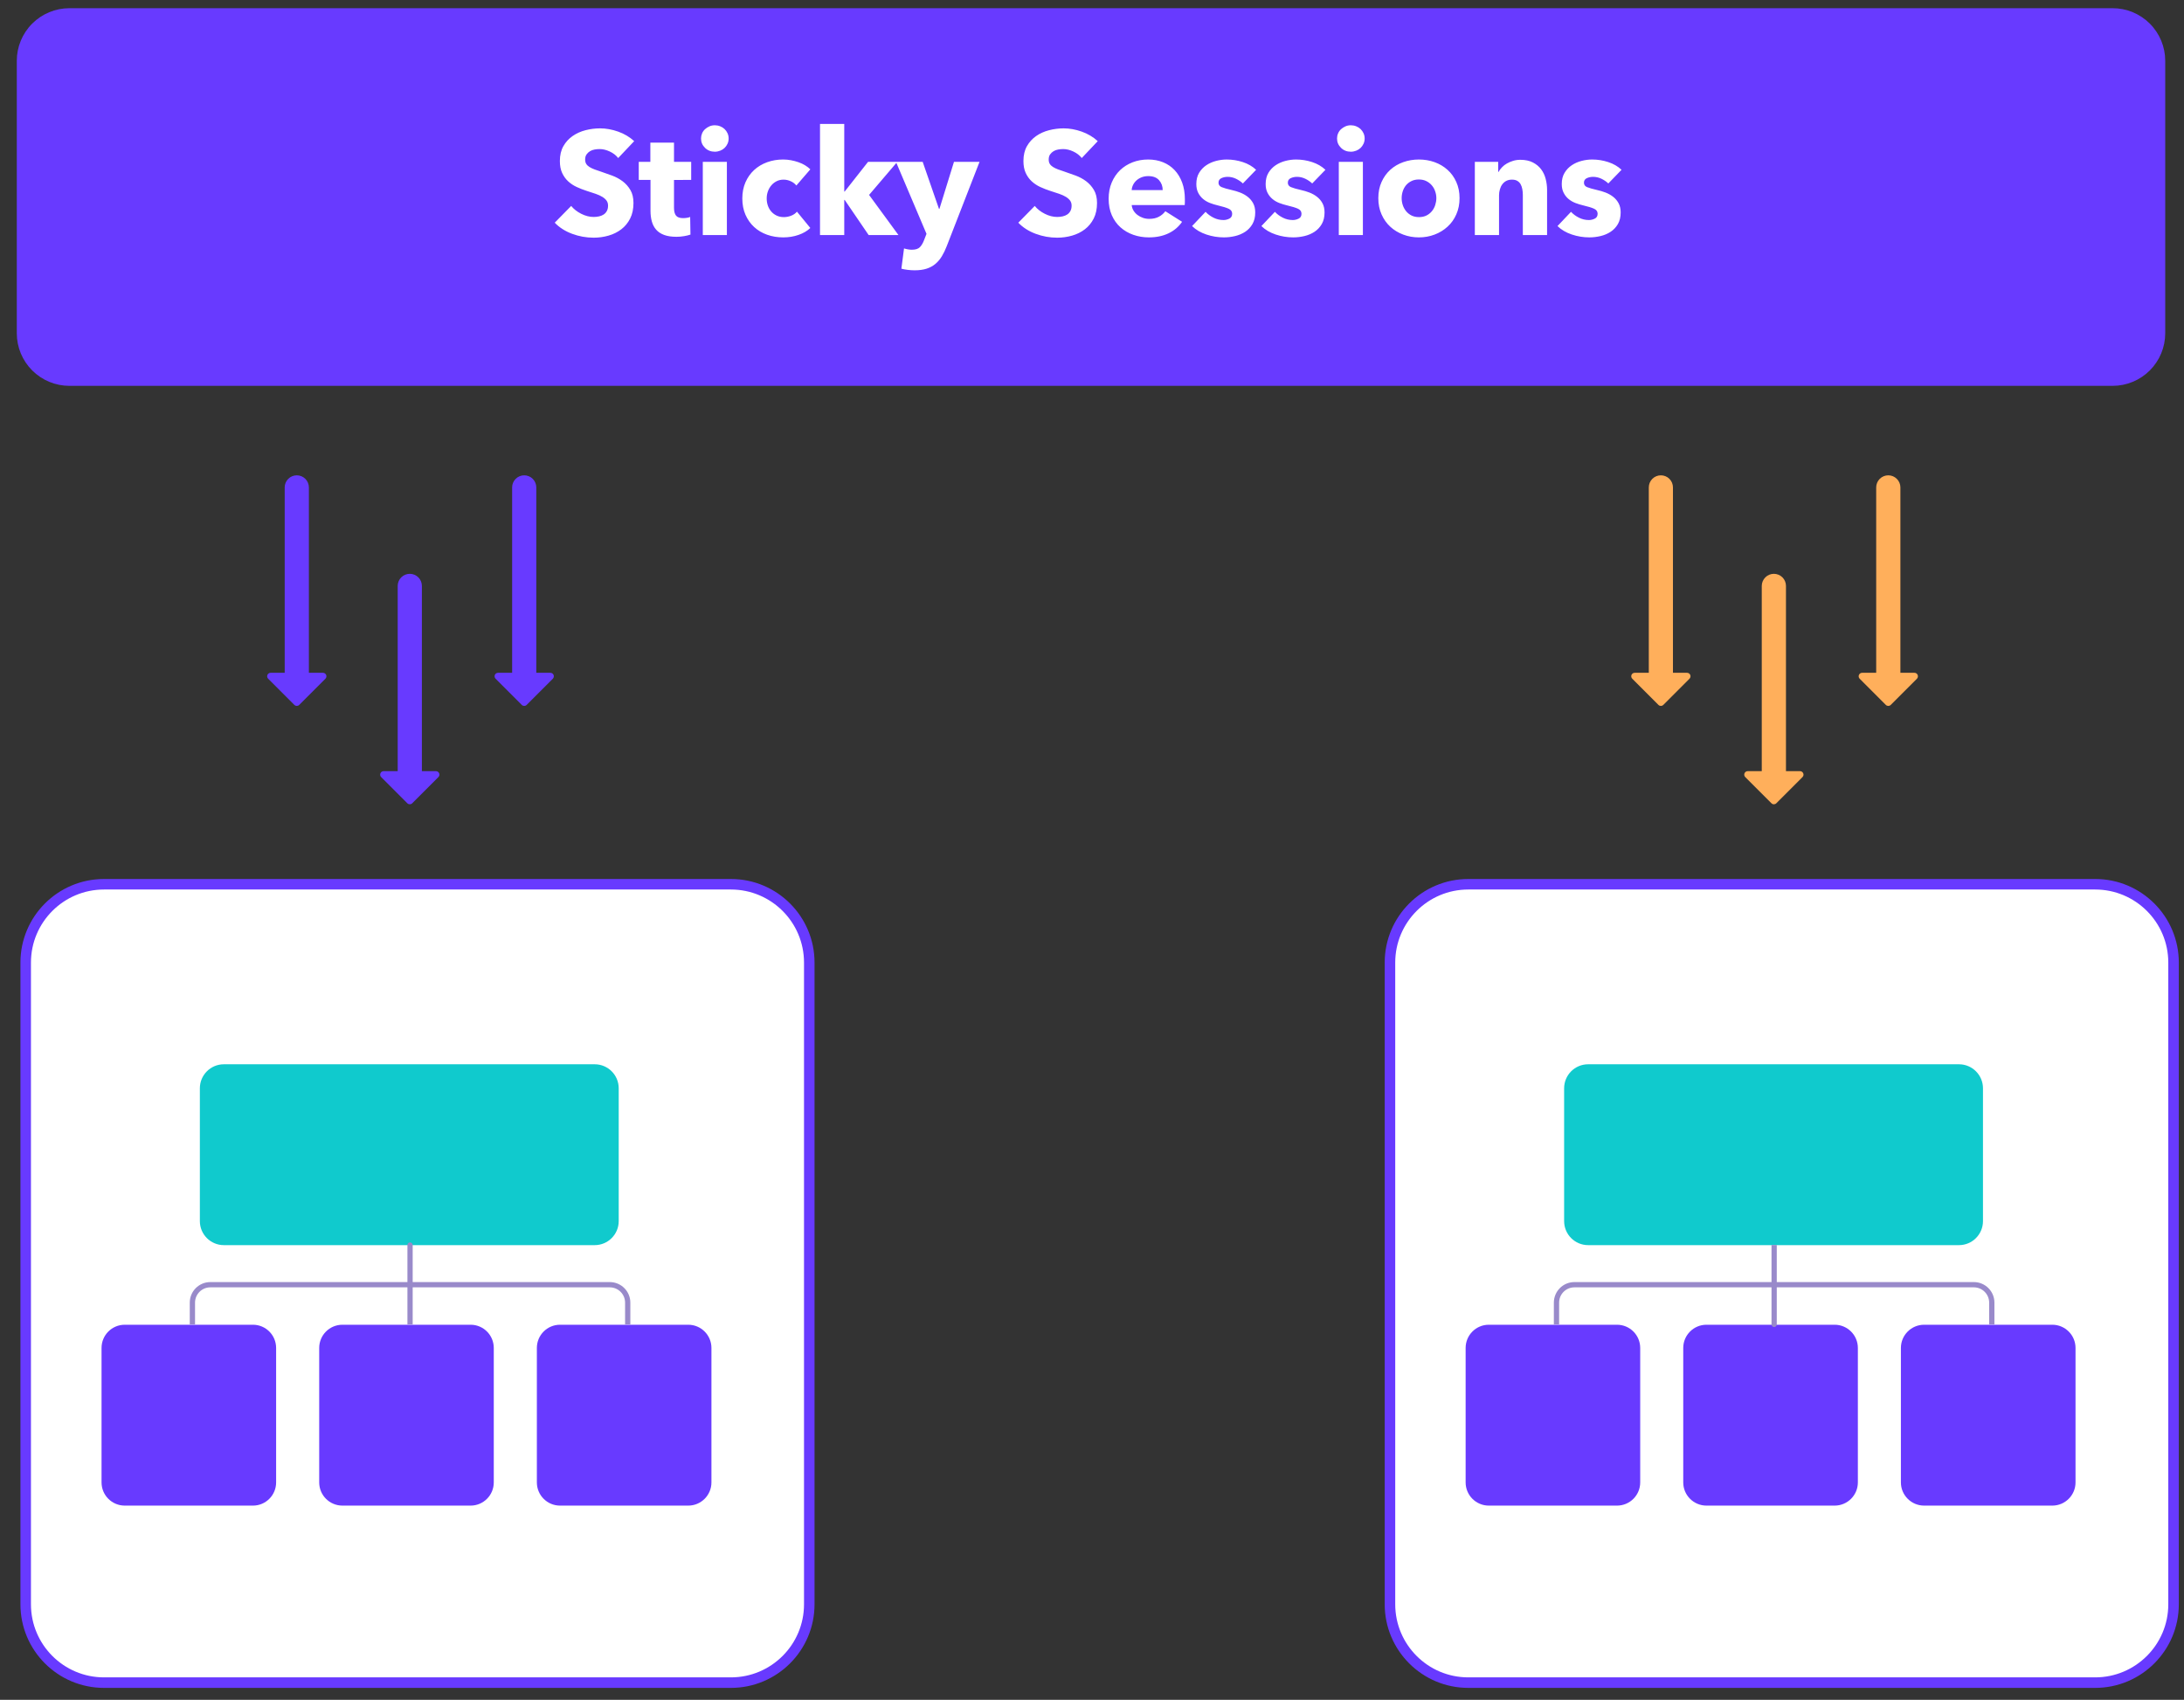 <svg clip-rule="evenodd" fill-rule="evenodd" stroke-linejoin="round" stroke-miterlimit="1.5" viewBox="0 0 415 323" xmlns="http://www.w3.org/2000/svg"><rect x="0" y="0" width="415" height="323" fill="#333333" stroke="none"/><g transform="scale(1.016 .911)"><path d="m0 0h408.346v354.351h-408.346z" fill="none"/><path d="m411.637 122.105c0-2.357-1.054-4.617-2.929-6.284-1.875-1.666-4.419-2.603-7.071-2.603h-388.346c-2.652 0-5.196.937-7.071 2.603-1.876 1.667-2.929 3.927-2.929 6.284v46.009c0 2.357 1.053 4.617 2.929 6.284 1.875 1.666 4.419 2.603 7.071 2.603h388.346c2.652 0 5.196-.937 7.071-2.603 1.875-1.667 2.929-3.927 2.929-6.284z" fill="#683aff" transform="matrix(.984 0 0 1.235 -.097 -138.114)"/><path d="m879.428 182.375 4.055 11.69h.11l3.616-11.69h6.357l-8.147 20.932c-.365.95-.773 1.796-1.224 2.539-.45.743-.986 1.376-1.607 1.9-.621.523-1.352.919-2.192 1.187s-1.832.402-2.977.402c-.56 0-1.138-.037-1.735-.11s-1.114-.17-1.553-.292l.658-5.041c.292.097.615.176.968.237s.676.092.968.092c.925 0 1.595-.214 2.009-.64s.767-1.029 1.06-1.808l.584-1.498-7.489-17.642-6.794 7.962 7.306 9.972h-7.416l-5.955-8.73h-.109v8.73h-6.028v-27.617h6.028v16.804h.109l5.809-7.379zm-75.728-.95c-.535-.681-1.236-1.223-2.1-1.625-.865-.402-1.699-.603-2.502-.603-.415 0-.835.037-1.261.11s-.81.213-1.151.42c-.34.207-.627.475-.858.803-.231.329-.347.749-.347 1.261 0 .438.091.803.274 1.096.183.292.451.548.804.767s.773.42 1.26.603c.487.182 1.035.371 1.644.566.877.292 1.79.615 2.74.968.949.353 1.814.822 2.593 1.406.78.585 1.425 1.309 1.936 2.174.512.864.768 1.942.768 3.233 0 1.485-.274 2.77-.822 3.854s-1.285 1.979-2.21 2.685c-.926.706-1.985 1.23-3.179 1.571-1.193.341-2.423.511-3.689.511-1.851 0-3.641-.323-5.37-.968s-3.166-1.565-4.311-2.758l4.092-4.165c.633.78 1.467 1.431 2.502 1.955 1.035.523 2.064.785 3.087.785.462 0 .913-.048 1.351-.146.439-.097.822-.256 1.151-.475s.591-.511.786-.877c.194-.365.292-.803.292-1.315 0-.487-.122-.901-.366-1.242-.243-.341-.59-.651-1.041-.931-.45-.28-1.01-.536-1.68-.767-.67-.232-1.431-.481-2.283-.749-.828-.268-1.638-.585-2.43-.95-.791-.365-1.497-.834-2.118-1.406-.621-.573-1.121-1.267-1.498-2.083-.378-.816-.566-1.808-.566-2.977 0-1.437.292-2.667.876-3.69.585-1.022 1.352-1.863 2.302-2.52.95-.658 2.021-1.139 3.215-1.443 1.193-.305 2.398-.457 3.616-.457 1.461 0 2.953.268 4.475.804s2.856 1.327 4 2.374zm115.291 0c-.536-.681-1.236-1.223-2.101-1.625-.864-.402-1.698-.603-2.502-.603-.414 0-.834.037-1.26.11-.427.073-.81.213-1.151.42s-.627.475-.859.803c-.231.329-.347.749-.347 1.261 0 .438.092.803.274 1.096.183.292.451.548.804.767s.773.42 1.26.603c.487.182 1.035.371 1.644.566.877.292 1.79.615 2.74.968s1.814.822 2.594 1.406c.779.585 1.424 1.309 1.936 2.174.511.864.767 1.942.767 3.233 0 1.485-.274 2.77-.822 3.854s-1.285 1.979-2.21 2.685-1.985 1.23-3.178 1.571c-1.194.341-2.423.511-3.69.511-1.851 0-3.641-.323-5.37-.968s-3.166-1.565-4.31-2.758l4.091-4.165c.633.78 1.467 1.431 2.502 1.955 1.035.523 2.064.785 3.087.785.463 0 .913-.048 1.352-.146.438-.097.822-.256 1.151-.475.328-.219.59-.511.785-.877.195-.365.292-.803.292-1.315 0-.487-.122-.901-.365-1.242-.244-.341-.591-.651-1.041-.931-.451-.28-1.011-.536-1.681-.767-.669-.232-1.43-.481-2.283-.749-.828-.268-1.638-.585-2.429-.95-.792-.365-1.498-.834-2.119-1.406-.621-.573-1.12-1.267-1.498-2.083-.377-.816-.566-1.808-.566-2.977 0-1.437.292-2.667.877-3.69.584-1.022 1.352-1.863 2.301-2.52.95-.658 2.022-1.139 3.215-1.443 1.193-.305 2.399-.457 3.617-.457 1.461 0 2.952.268 4.475.804 1.522.536 2.855 1.327 4 2.374zm57.316 6.32c-.487-.462-1.059-.852-1.717-1.169-.657-.316-1.351-.475-2.082-.475-.56 0-1.078.11-1.552.329-.475.219-.713.597-.713 1.133 0 .511.262.876.786 1.096.523.219 1.37.462 2.538.73.682.146 1.37.353 2.064.621.695.268 1.322.621 1.882 1.06.56.438 1.01.974 1.351 1.607s.512 1.388.512 2.265c0 1.144-.232 2.112-.694 2.904-.463.791-1.066 1.431-1.809 1.918-.742.487-1.576.84-2.502 1.059-.925.219-1.851.329-2.776.329-1.486 0-2.941-.237-4.366-.712-1.424-.475-2.612-1.175-3.561-2.101l3.361-3.543c.535.584 1.193 1.071 1.972 1.461s1.608.584 2.484.584c.487 0 .968-.115 1.443-.347.475-.231.713-.639.713-1.223 0-.561-.293-.975-.877-1.242-.585-.268-1.498-.548-2.74-.841-.633-.146-1.266-.341-1.9-.584-.633-.244-1.199-.573-1.698-.987s-.907-.925-1.224-1.534-.475-1.339-.475-2.192c0-1.096.231-2.027.694-2.794s1.06-1.394 1.79-1.882c.731-.487 1.541-.846 2.429-1.077.889-.232 1.772-.347 2.649-.347 1.364 0 2.697.213 4 .639s2.405 1.066 3.306 1.918zm-17.242 0c-.487-.462-1.06-.852-1.717-1.169-.658-.316-1.352-.475-2.082-.475-.56 0-1.078.11-1.553.329s-.712.597-.712 1.133c0 .511.262.876.785 1.096.524.219 1.37.462 2.539.73.682.146 1.37.353 2.064.621s1.321.621 1.881 1.06c.56.438 1.011.974 1.352 1.607s.511 1.388.511 2.265c0 1.144-.231 2.112-.694 2.904-.462.791-1.065 1.431-1.808 1.918s-1.577.84-2.502 1.059c-.926.219-1.851.329-2.777.329-1.485 0-2.94-.237-4.365-.712s-2.612-1.175-3.562-2.101l3.361-3.543c.536.584 1.193 1.071 1.973 1.461.779.39 1.607.584 2.484.584.487 0 .968-.115 1.443-.347.475-.231.712-.639.712-1.223 0-.561-.292-.975-.877-1.242-.584-.268-1.497-.548-2.739-.841-.634-.146-1.267-.341-1.9-.584-.633-.244-1.199-.573-1.699-.987-.499-.414-.907-.925-1.223-1.534-.317-.609-.475-1.339-.475-2.192 0-1.096.231-2.027.694-2.794.462-.767 1.059-1.394 1.79-1.882.73-.487 1.54-.846 2.429-1.077.889-.232 1.772-.347 2.648-.347 1.364 0 2.698.213 4.001.639s2.405 1.066 3.306 1.918zm90.885 0c-.48-.462-1.06-.852-1.71-1.169-.66-.316-1.36-.475-2.09-.475-.56 0-1.07.11-1.55.329-.47.219-.71.597-.71 1.133 0 .511.26.876.78 1.096.53.219 1.37.462 2.54.73.68.146 1.37.353 2.07.621.69.268 1.32.621 1.88 1.06.56.438 1.01.974 1.35 1.607s.51 1.388.51 2.265c0 1.144-.23 2.112-.69 2.904-.46.791-1.07 1.431-1.81 1.918s-1.58.84-2.5 1.059c-.93.219-1.85.329-2.78.329-1.48 0-2.94-.237-4.36-.712-1.43-.475-2.62-1.175-3.57-2.101l3.36-3.543c.54.584 1.2 1.071 1.98 1.461s1.6.584 2.48.584c.49 0 .97-.115 1.44-.347.48-.231.72-.639.72-1.223 0-.561-.3-.975-.88-1.242-.58-.268-1.5-.548-2.74-.841-.63-.146-1.27-.341-1.9-.584-.63-.244-1.2-.573-1.7-.987s-.91-.925-1.22-1.534c-.32-.609-.48-1.339-.48-2.192 0-1.096.23-2.027.7-2.794.46-.767 1.06-1.394 1.79-1.882.73-.487 1.54-.846 2.43-1.077.88-.232 1.77-.347 2.64-.347 1.37 0 2.7.213 4 .639 1.31.426 2.41 1.066 3.31 1.918zm-37 3.653c0 1.486-.27 2.831-.81 4.037-.53 1.205-1.26 2.228-2.19 3.068-.92.841-1.99 1.492-3.21 1.955s-2.52.694-3.91.694c-1.36 0-2.66-.231-3.892-.694-1.23-.463-2.301-1.114-3.215-1.955-.913-.84-1.638-1.863-2.173-3.068-.536-1.206-.804-2.551-.804-4.037 0-1.485.268-2.825.804-4.018.535-1.193 1.26-2.204 2.173-3.032.914-.828 1.985-1.461 3.215-1.9 1.232-.438 2.532-.657 3.892-.657 1.39 0 2.69.219 3.91.657 1.22.439 2.29 1.072 3.21 1.9.93.828 1.66 1.839 2.19 3.032.54 1.193.81 2.533.81 4.018zm-68.315.293v.73c0 .244-.012.475-.036.694h-13.188c.049.512.201.974.457 1.388s.584.774.986 1.078.853.542 1.352.712c.499.171 1.017.256 1.552.256.95 0 1.754-.176 2.411-.53.658-.353 1.194-.809 1.608-1.369l4.164 2.63c-.852 1.242-1.979 2.198-3.379 2.867-1.4.67-3.026 1.005-4.877 1.005-1.364 0-2.654-.213-3.872-.639-1.218-.427-2.283-1.048-3.196-1.863-.914-.816-1.632-1.821-2.156-3.014-.523-1.193-.785-2.557-.785-4.092 0-1.485.256-2.831.767-4.036.511-1.206 1.206-2.229 2.082-3.069.877-.84 1.912-1.491 3.105-1.954 1.194-.463 2.484-.694 3.873-.694 1.339 0 2.569.225 3.689.676 1.12.45 2.082 1.102 2.886 1.954s1.431 1.887 1.881 3.105c.451 1.218.676 2.606.676 4.165zm-96.623-3.434c-.341-.439-.804-.792-1.388-1.06-.585-.268-1.181-.402-1.79-.402-.633 0-1.206.128-1.717.384-.512.256-.95.597-1.315 1.023-.366.426-.652.919-.859 1.479-.207.561-.31 1.157-.31 1.79 0 .634.097 1.23.292 1.79s.481 1.054.858 1.48c.378.426.828.761 1.352 1.004.524.244 1.114.366 1.772.366.609 0 1.211-.116 1.808-.347.597-.232 1.078-.567 1.443-1.005l3.324 4.055c-.755.731-1.729 1.303-2.922 1.717s-2.46.621-3.799.621c-1.437 0-2.777-.219-4.019-.658-1.242-.438-2.319-1.077-3.233-1.917-.913-.841-1.631-1.857-2.155-3.051-.524-1.193-.785-2.545-.785-4.055 0-1.485.261-2.825.785-4.018s1.242-2.21 2.155-3.05c.914-.841 1.991-1.486 3.233-1.936 1.242-.451 2.57-.676 3.982-.676.658 0 1.309.061 1.955.182.645.122 1.266.287 1.863.494.596.207 1.144.462 1.644.767.499.304.931.639 1.296 1.004zm-30.43-1.388v6.94c0 .853.164 1.492.493 1.918s.919.639 1.772.639c.292 0 .603-.024.931-.073.329-.048.603-.121.822-.219l.073 4.384c-.414.146-.937.274-1.57.383-.634.11-1.267.165-1.9.165-1.218 0-2.241-.152-3.069-.457-.828-.304-1.491-.743-1.99-1.315-.5-.572-.859-1.254-1.078-2.046-.219-.791-.329-1.674-.329-2.648v-7.671h-2.922v-4.494h2.886v-4.785h5.881v4.785h4.274v4.494zm211.108 13.698v-9.936c0-.511-.04-.998-.13-1.461-.08-.463-.22-.871-.42-1.224-.19-.353-.47-.633-.82-.84s-.79-.311-1.33-.311-1.01.104-1.41.311-.73.493-1 .858c-.27.366-.47.786-.6 1.261-.14.475-.21.968-.21 1.479v9.863h-6.02v-18.192h5.81v2.521h.07c.22-.39.5-.773.86-1.151.35-.377.76-.7 1.24-.968.47-.268.99-.487 1.55-.657.56-.171 1.16-.256 1.79-.256 1.22 0 2.25.219 3.11.657.85.439 1.54 1.005 2.06 1.699s.9 1.492 1.13 2.393.35 1.802.35 2.703v11.251zm-45.771 0v-18.192h5.991v18.192zm-158.177 0v-18.192h5.991v18.192zm182.438-9.169c0-.584-.1-1.156-.3-1.717-.19-.56-.47-1.053-.84-1.479-.36-.426-.81-.773-1.35-1.041-.53-.268-1.16-.402-1.86-.402-.71 0-1.33.134-1.86.402-.54.268-.985.615-1.338 1.041s-.621.919-.804 1.479c-.182.561-.274 1.133-.274 1.717 0 .585.092 1.157.274 1.717.183.56.457 1.066.822 1.516.37.451.82.81 1.35 1.078.54.268 1.16.402 1.87.402.7 0 1.32-.134 1.86-.402.53-.268.98-.627 1.35-1.078.37-.45.64-.956.82-1.516s.28-1.132.28-1.717zm-68.061-2.009c0-.95-.298-1.766-.895-2.447-.597-.682-1.492-1.023-2.685-1.023-.584 0-1.12.091-1.607.274-.487.182-.913.432-1.279.749-.365.316-.657.688-.876 1.114-.22.426-.341.87-.366 1.333zm50.23-12.822c0 .463-.092.895-.274 1.297-.183.402-.426.749-.731 1.041-.304.292-.67.523-1.096.694-.426.17-.87.256-1.333.256-.974 0-1.79-.323-2.448-.968-.657-.646-.986-1.419-.986-2.32 0-.438.085-.859.256-1.26.17-.402.414-.749.73-1.042.317-.292.682-.529 1.096-.712s.865-.274 1.352-.274c.463 0 .907.085 1.333.256.426.17.792.402 1.096.694.305.292.548.639.731 1.041.182.402.274.834.274 1.297zm-158.178 0c0 .463-.091.895-.274 1.297-.182.402-.426.749-.73 1.041-.305.292-.67.523-1.096.694-.426.17-.871.256-1.334.256-.974 0-1.79-.323-2.447-.968-.658-.646-.986-1.419-.986-2.32 0-.438.085-.859.255-1.26.171-.402.414-.749.731-1.042.317-.292.682-.529 1.096-.712s.864-.274 1.351-.274c.463 0 .908.085 1.334.256.426.17.791.402 1.096.694.304.292.548.639.73 1.041.183.402.274.834.274 1.297z" fill="#fff" fill-rule="nonzero" transform="matrix(.752 0 0 .839 -488.764 -119.252)"/><path d="m789.226 278.842c0-.609.242-1.193.673-1.624s1.015-.673 1.625-.673h.001c.609 0 1.193.242 1.624.673s.673 1.015.673 1.624v35.191h2.675c.267 0 .507.161.61.408.102.247.045.531-.144.719-1.461 1.462-3.944 3.945-4.972 4.973-.258.258-.676.258-.934 0-1.027-1.028-3.511-3.511-4.972-4.973-.189-.188-.245-.472-.143-.719s.343-.408.61-.408h2.674s0-15.164 0-35.191zm-21.478-18.71c0-.609.242-1.194.673-1.625s1.015-.673 1.625-.673h.001c.609 0 1.193.242 1.624.673s.673 1.016.673 1.625v35.216h2.675c.267 0 .507.161.61.407.102.247.045.531-.144.72-1.461 1.461-3.944 3.945-4.972 4.972-.258.258-.676.258-.934 0-1.027-1.027-3.511-3.511-4.972-4.972-.189-.189-.245-.473-.143-.72.102-.246.343-.407.61-.407h2.674s0-15.19 0-35.216zm43.225 0c0-.609.242-1.194.673-1.625s1.015-.673 1.625-.673h.001c.609 0 1.194.242 1.624.673.431.431.673 1.016.673 1.625v35.216h2.675c.267 0 .507.161.61.407.102.247.045.531-.143.72-1.462 1.461-3.945 3.945-4.973 4.972-.258.258-.676.258-.934 0-1.027-1.027-3.511-3.511-4.972-4.972-.189-.189-.245-.473-.143-.72.102-.246.343-.407.61-.407h2.674s0-15.19 0-35.216z" fill="#683aff" transform="matrix(.984 0 0 1.098 -702.218 -183.957)"/><path d="m5172.01 428.579c0-10.77-8.74-19.514-19.52-19.514h-156.11c-10.77 0-19.51 8.744-19.51 19.514v159.93c0 10.77 8.74 19.514 19.51 19.514h156.11c10.78 0 19.52-8.744 19.52-19.514z" fill="#fff" stroke="#683aff" stroke-width="2.62" transform="matrix(.751 0 0 .837 -3732.824 -157.944)"/><path d="m5116.59 468.853c0-2.609-2.04-4.727-4.56-4.727h-70.49c-2.52 0-4.56 2.118-4.56 4.727v26.135c0 2.609 2.04 4.727 4.56 4.727h70.49c2.52 0 4.56-2.118 4.56-4.727z" fill="#10cacd" transform="matrix(.984 0 0 1.06 -4919.01 -269.981)"/><path d="m4918.37 563.252c0-2.433-1.97-4.408-4.4-4.408h-24.37c-2.44 0-4.41 1.975-4.41 4.408v25.544c0 2.432 1.97 4.407 4.41 4.407h24.37c2.43 0 4.4-1.975 4.4-4.407zm41.37 0c0-2.433-1.97-4.408-4.4-4.408h-24.37c-2.44 0-4.41 1.975-4.41 4.408v25.544c0 2.432 1.97 4.407 4.41 4.407h24.37c2.43 0 4.4-1.975 4.4-4.407zm41.37 0c0-2.433-1.97-4.408-4.41-4.408h-24.37c-2.43 0-4.4 1.975-4.4 4.408v25.544c0 2.432 1.97 4.407 4.4 4.407h24.37c2.44 0 4.41-1.975 4.41-4.407z" fill="#683aff" transform="matrix(.984 0 0 1.098 -4788.035 -337.289)"/><path d="m77.439 243.554h-37.462c-2.157 0-3.906 1.749-3.906 3.907v4.13h1v-4.13c0-1.605 1.301-2.907 2.906-2.907h37.462v7.037h1v-7.037h37.462c1.605 0 2.907 1.302 2.907 2.907v4.13h1s0-2.133 0-4.13c0-2.158-1.75-3.907-3.907-3.907h-37.462v-7.037c0-.268-.21-.486-.474-.499l-.026-.001c-.276 0-.5.224-.5.5z" fill="#998aca" transform="matrix(.984 0 0 1.098 -.001 -0)"/><path d="m1048.49 278.842c0-.609.25-1.193.68-1.624s1.01-.673 1.62-.673c.61 0 1.2.242 1.63.673s.67 1.015.67 1.624v35.191h2.67c.27 0 .51.161.61.408.11.247.05.531-.14.719-1.46 1.462-3.94 3.945-4.97 4.973-.26.258-.68.258-.93 0-1.03-1.028-3.52-3.511-4.98-4.973-.19-.188-.24-.472-.14-.719s.34-.408.61-.408h2.67s0-15.164 0-35.191zm-21.47-18.71c0-.609.24-1.194.67-1.625s1.01-.673 1.62-.673c.61 0 1.2.242 1.63.673s.67 1.016.67 1.625v35.216h2.68c.26 0 .5.161.61.407.1.247.04.531-.15.72-1.46 1.461-3.94 3.945-4.97 4.972-.26.258-.67.258-.93 0-1.03-1.027-3.51-3.511-4.97-4.972-.19-.189-.25-.473-.15-.72.1-.246.34-.407.61-.407h2.68s0-15.19 0-35.216zm43.22 0c0-.609.24-1.194.67-1.625.44-.431 1.02-.673 1.63-.673.61 0 1.19.242 1.62.673.44.431.68 1.016.68 1.625v35.216h2.67c.27 0 .51.161.61.407.1.247.05.531-.14.72-1.46 1.461-3.95 3.945-4.97 4.972-.26.258-.68.258-.94 0-1.03-1.027-3.51-3.511-4.97-4.972-.19-.189-.25-.473-.14-.72.1-.246.34-.407.61-.407h2.67s0-15.19 0-35.216z" fill="#ffaf5b" transform="matrix(.984 0 0 1.098 -702.218 -183.957)"/><path d="m5172.01 428.579c0-10.77-8.74-19.514-19.52-19.514h-156.11c-10.77 0-19.51 8.744-19.51 19.514v159.93c0 10.77 8.74 19.514 19.51 19.514h156.11c10.78 0 19.52-8.744 19.52-19.514z" fill="#fff" stroke="#683aff" stroke-width="2.62" transform="matrix(.751 0 0 .837 -3477.669 -157.944)"/><path d="m5116.59 468.853c0-2.609-2.04-4.727-4.56-4.727h-70.49c-2.52 0-4.56 2.118-4.56 4.727v26.135c0 2.609 2.04 4.727 4.56 4.727h70.49c2.52 0 4.56-2.118 4.56-4.727z" fill="#10cacd" transform="matrix(.984 0 0 1.06 -4663.856 -269.981)"/><path d="m5177.64 563.252c0-2.433-1.97-4.408-4.41-4.408h-24.37c-2.43 0-4.4 1.975-4.4 4.408v25.544c0 2.432 1.97 4.407 4.4 4.407h24.37c2.44 0 4.41-1.975 4.41-4.407zm41.37 0c0-2.433-1.98-4.408-4.41-4.408h-24.37c-2.43 0-4.41 1.975-4.41 4.408v25.544c0 2.432 1.98 4.407 4.41 4.407h24.37c2.43 0 4.41-1.975 4.41-4.407zm41.37 0c0-2.433-1.98-4.408-4.41-4.408h-24.37c-2.43 0-4.41 1.975-4.41 4.408v25.544c0 2.432 1.98 4.407 4.41 4.407h24.37c2.43 0 4.41-1.975 4.41-4.407z" fill="#683aff" transform="matrix(.984 0 0 1.098 -4788.037 -337.289)"/><path d="m336.707 243.554h-37.462c-2.158 0-3.907 1.749-3.907 3.907v4.13h1v-4.13c0-1.605 1.302-2.907 2.907-2.907h37.462v7.037c0 .277.224.5.5.5h.025c.265-.014.475-.232.475-.5v-7.037h37.461c1.606 0 2.907 1.302 2.907 2.907v4.13h1s0-2.133 0-4.13c0-2.158-1.749-3.907-3.907-3.907h-37.461v-7.037h-1z" fill="#998aca" transform="matrix(.984 0 0 1.098 -.001 -0)"/></g></svg>